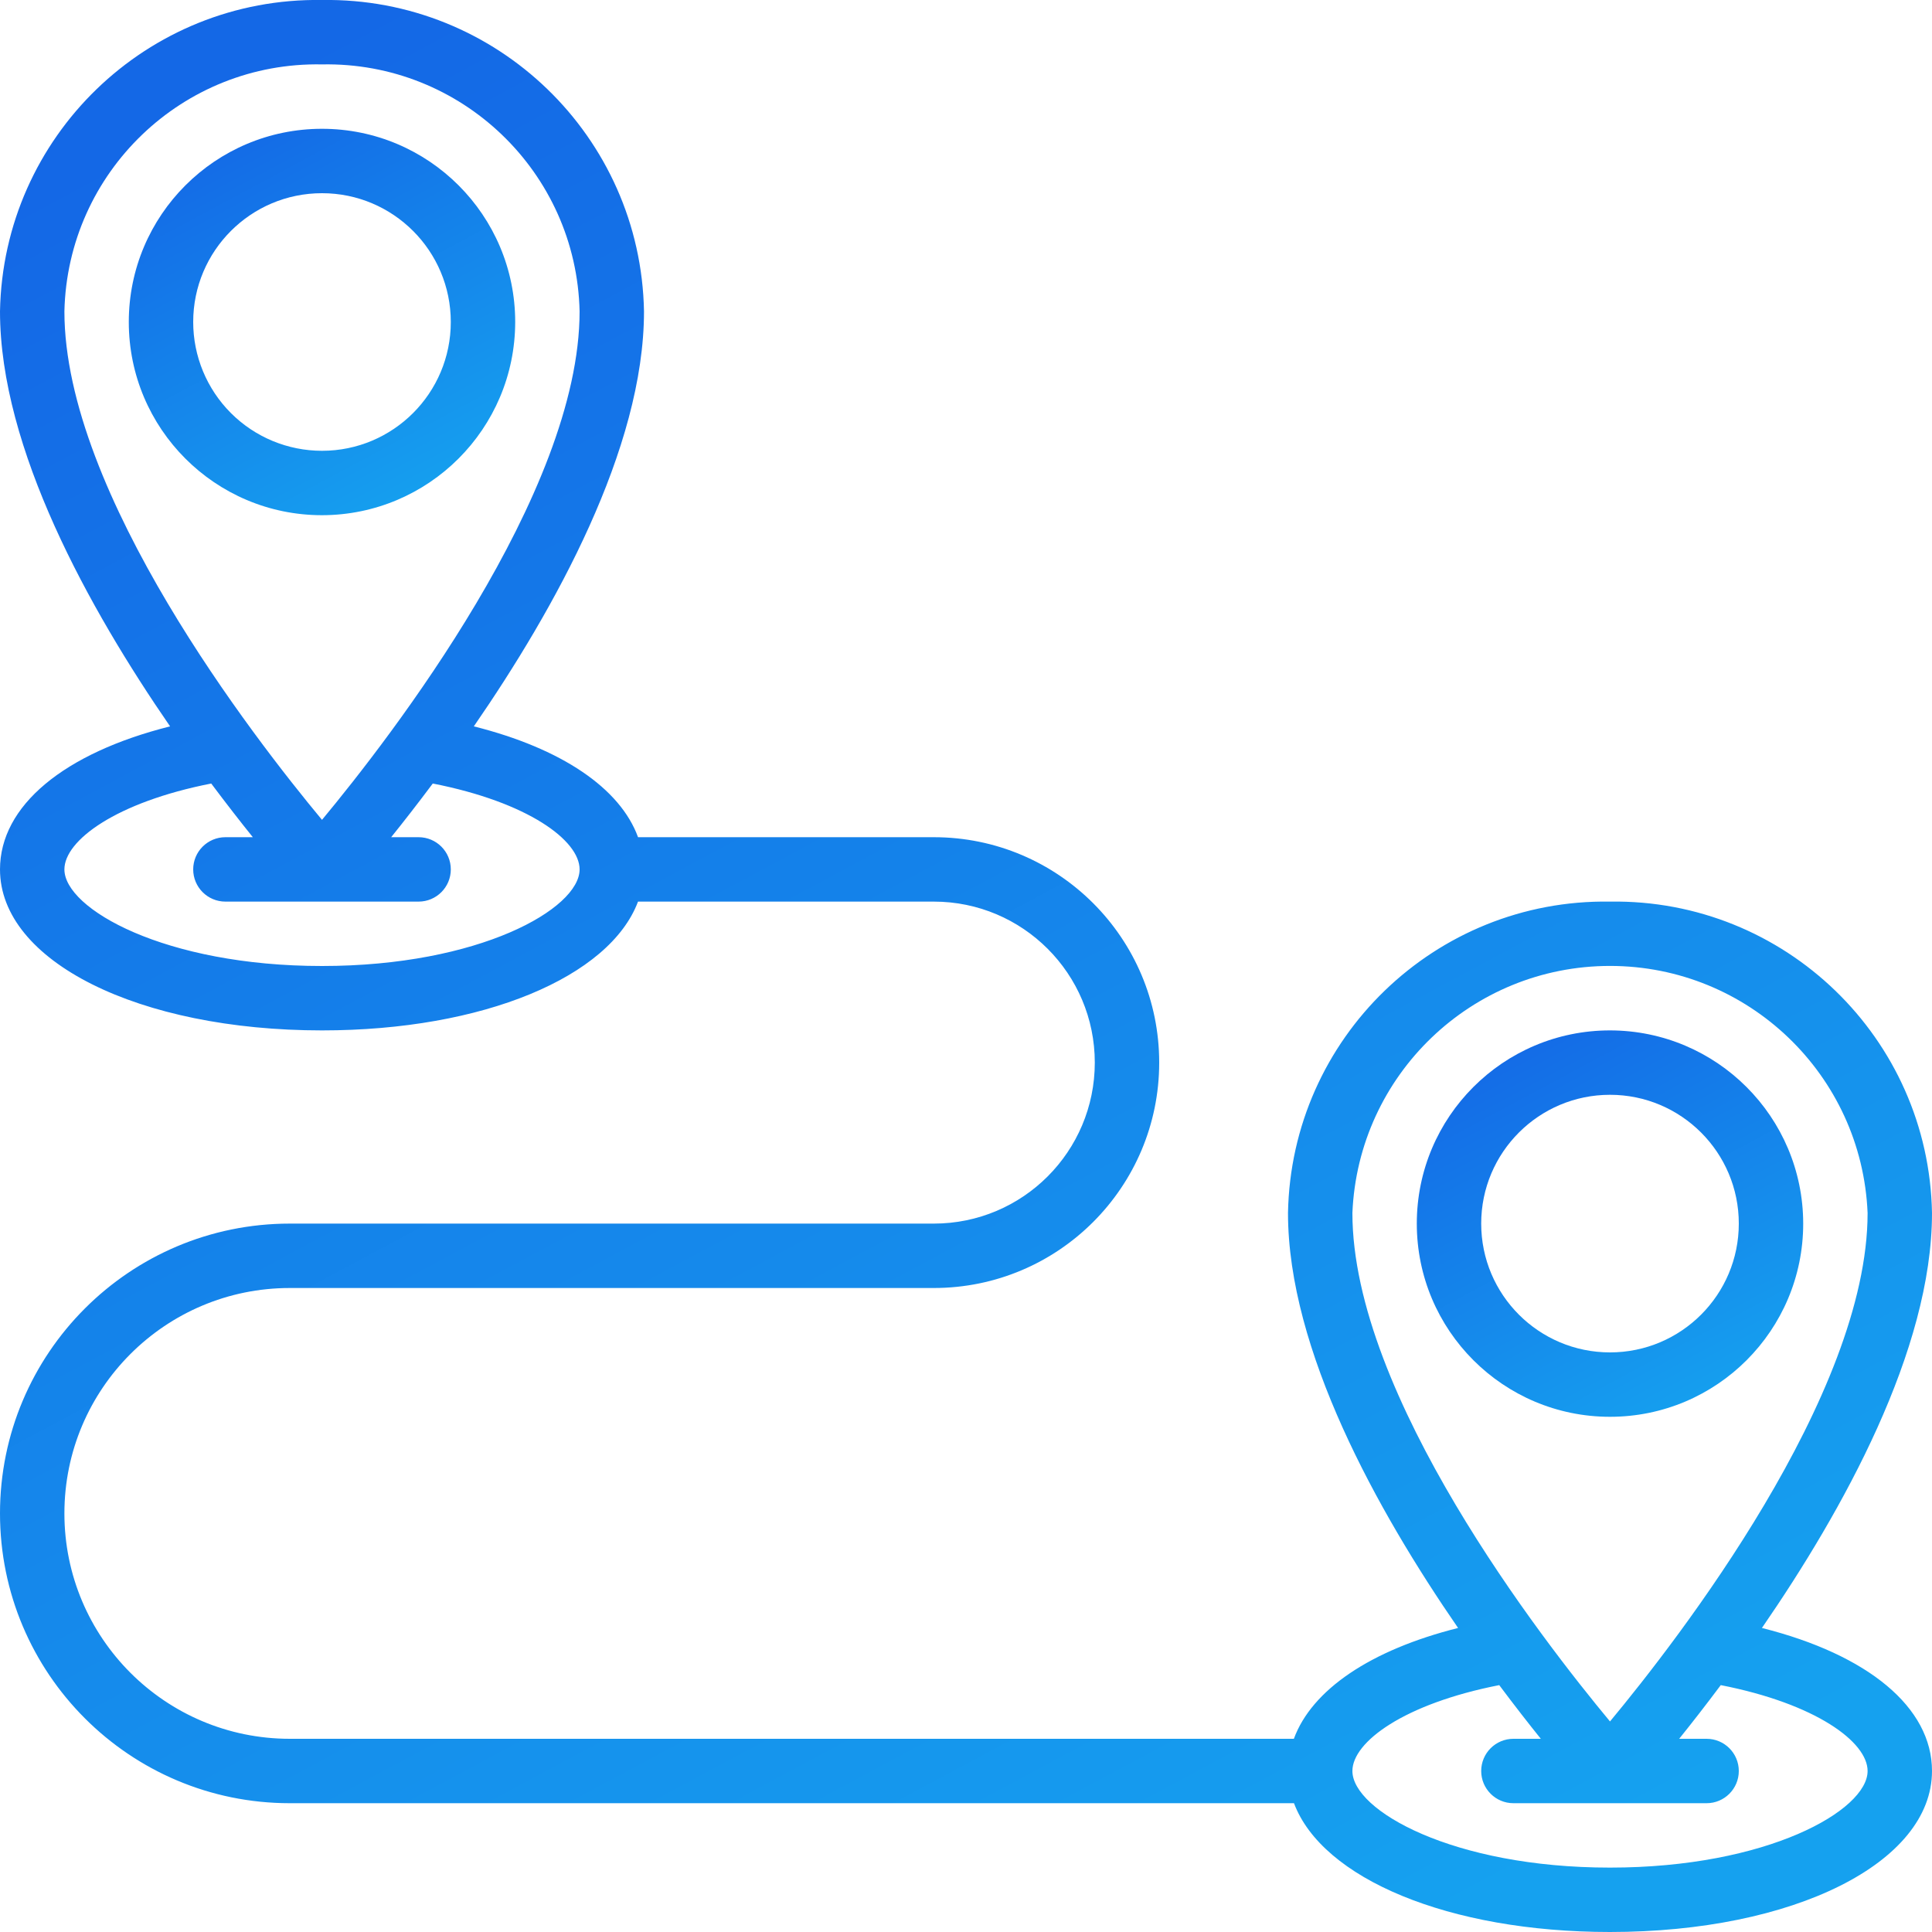 <svg width="512" height="512" viewBox="0 0 512 512" fill="none" xmlns="http://www.w3.org/2000/svg">
<g clip-path="url(#clip0_658_1390)">
<path d="M136.533 85.333C136.533 57.056 113.61 34.133 85.333 34.133C57.056 34.133 34.133 57.056 34.133 85.333C34.133 113.61 57.056 136.533 85.333 136.533C113.598 136.505 136.505 113.598 136.533 85.333ZM51.2 85.333C51.2 66.481 66.481 51.2 85.333 51.2C104.184 51.2 119.466 66.481 119.466 85.333C119.466 104.184 104.184 119.466 85.333 119.466C76.28 119.466 67.598 115.87 61.197 109.469C54.796 103.067 51.2 94.385 51.2 85.333Z" fill="url(#paint0_linear_658_1390)"/>
<path d="M426.667 238.934C380.341 238.221 342.175 275.128 341.333 321.451C341.333 357.803 364.971 400.325 386.406 431.429C363.196 437.265 347.648 447.813 342.886 460.8H76.8C43.81 460.8 17.067 434.057 17.067 401.067C17.067 368.077 43.81 341.334 76.8 341.334H247.467C280.456 341.334 307.2 314.59 307.2 281.6C307.2 248.611 280.456 221.867 247.467 221.867H169.088C164.352 208.879 148.804 198.332 125.568 192.495C147.029 161.391 170.667 118.87 170.667 82.518C169.826 36.195 131.659 -0.713 85.333 0C39.008 -0.713 0.841 36.195 0 82.518C0 118.87 23.637 161.391 45.073 192.495C16.947 199.569 0 213.53 0 230.4C0 254.729 36.693 273.067 85.333 273.067C128.102 273.067 161.596 258.885 169.079 238.934H247.467C271.031 238.934 290.133 258.036 290.133 281.6C290.133 305.165 271.031 324.267 247.467 324.267H76.8C34.385 324.267 2.304e-06 358.652 2.304e-06 401.067C2.304e-06 443.483 34.385 477.867 76.8 477.867H342.921C350.404 497.818 383.881 512 426.667 512C475.307 512 512 493.662 512 469.334C512 452.463 495.053 438.503 466.927 431.429C488.363 400.325 512 357.803 512 321.451C511.159 275.128 472.992 238.221 426.667 238.934ZM17.067 82.518C17.901 45.618 48.431 16.348 85.333 17.067C122.236 16.348 152.765 45.618 153.6 82.518C153.6 130.782 103.356 195.576 85.333 217.268C67.302 195.584 17.067 130.842 17.067 82.518ZM85.333 256C43.657 256 17.067 240.845 17.067 230.4C17.067 222.72 30.763 212.591 55.979 207.642C60.023 213.044 63.744 217.822 67.004 221.867H59.733C55.02 221.867 51.2 225.688 51.2 230.4C51.2 235.113 55.02 238.934 59.733 238.934H110.933C115.646 238.934 119.467 235.113 119.467 230.4C119.467 225.688 115.646 221.867 110.933 221.867H103.663C106.923 217.822 110.643 213.044 114.688 207.642C139.947 212.591 153.6 222.72 153.6 230.4C153.6 240.845 127.01 256 85.333 256ZM494.933 469.334C494.933 479.779 468.343 494.934 426.667 494.934C384.99 494.934 358.4 479.779 358.4 469.334C358.4 461.654 372.053 451.525 397.312 446.575C401.357 451.977 405.077 456.756 408.337 460.8H401.067C396.354 460.8 392.533 464.621 392.533 469.334C392.533 474.047 396.354 477.867 401.067 477.867H452.267C456.98 477.867 460.8 474.047 460.8 469.334C460.8 464.621 456.98 460.8 452.267 460.8H444.996C448.256 456.756 451.977 451.977 456.021 446.575C481.28 451.525 494.933 461.654 494.933 469.334ZM426.667 456.201C408.636 434.518 358.4 369.775 358.4 321.451C359.931 284.859 390.042 255.981 426.667 255.981C463.291 255.981 493.402 284.859 494.933 321.451C494.933 369.716 444.689 434.509 426.667 456.201Z" fill="url(#paint1_linear_658_1390)"/>
<path d="M426.667 273.066C398.39 273.066 375.467 295.989 375.467 324.266C375.467 352.543 398.39 375.466 426.667 375.466C454.944 375.466 477.867 352.543 477.867 324.266C477.839 296.001 454.932 273.095 426.667 273.066ZM426.667 358.4C407.815 358.4 392.533 343.118 392.533 324.266C392.533 305.415 407.815 290.133 426.667 290.133C445.518 290.133 460.8 305.415 460.8 324.266C460.8 343.118 445.518 358.4 426.667 358.4Z" fill="url(#paint2_linear_658_1390)"/>
</g>
<defs>
<linearGradient id="paint0_linear_658_1390" x1="109.722" y1="136.533" x2="54.837" y2="34.13" gradientUnits="userSpaceOnUse">
<stop stop-color="#15A1EF"/>
<stop offset="1" stop-color="#1468E6"/>
</linearGradient>
<linearGradient id="paint1_linear_658_1390" x1="377.946" y1="512" x2="103.512" y2="-0.019" gradientUnits="userSpaceOnUse">
<stop stop-color="#15A1EF"/>
<stop offset="1" stop-color="#1468E6"/>
</linearGradient>
<linearGradient id="paint2_linear_658_1390" x1="451.056" y1="375.466" x2="396.171" y2="273.064" gradientUnits="userSpaceOnUse">
<stop stop-color="#15A1EF"/>
<stop offset="1" stop-color="#1468E6"/>
</linearGradient>
<clipPath id="clip0_658_1390">
<rect width="512" height="512" fill="white"/>
</clipPath>
</defs>
</svg>
